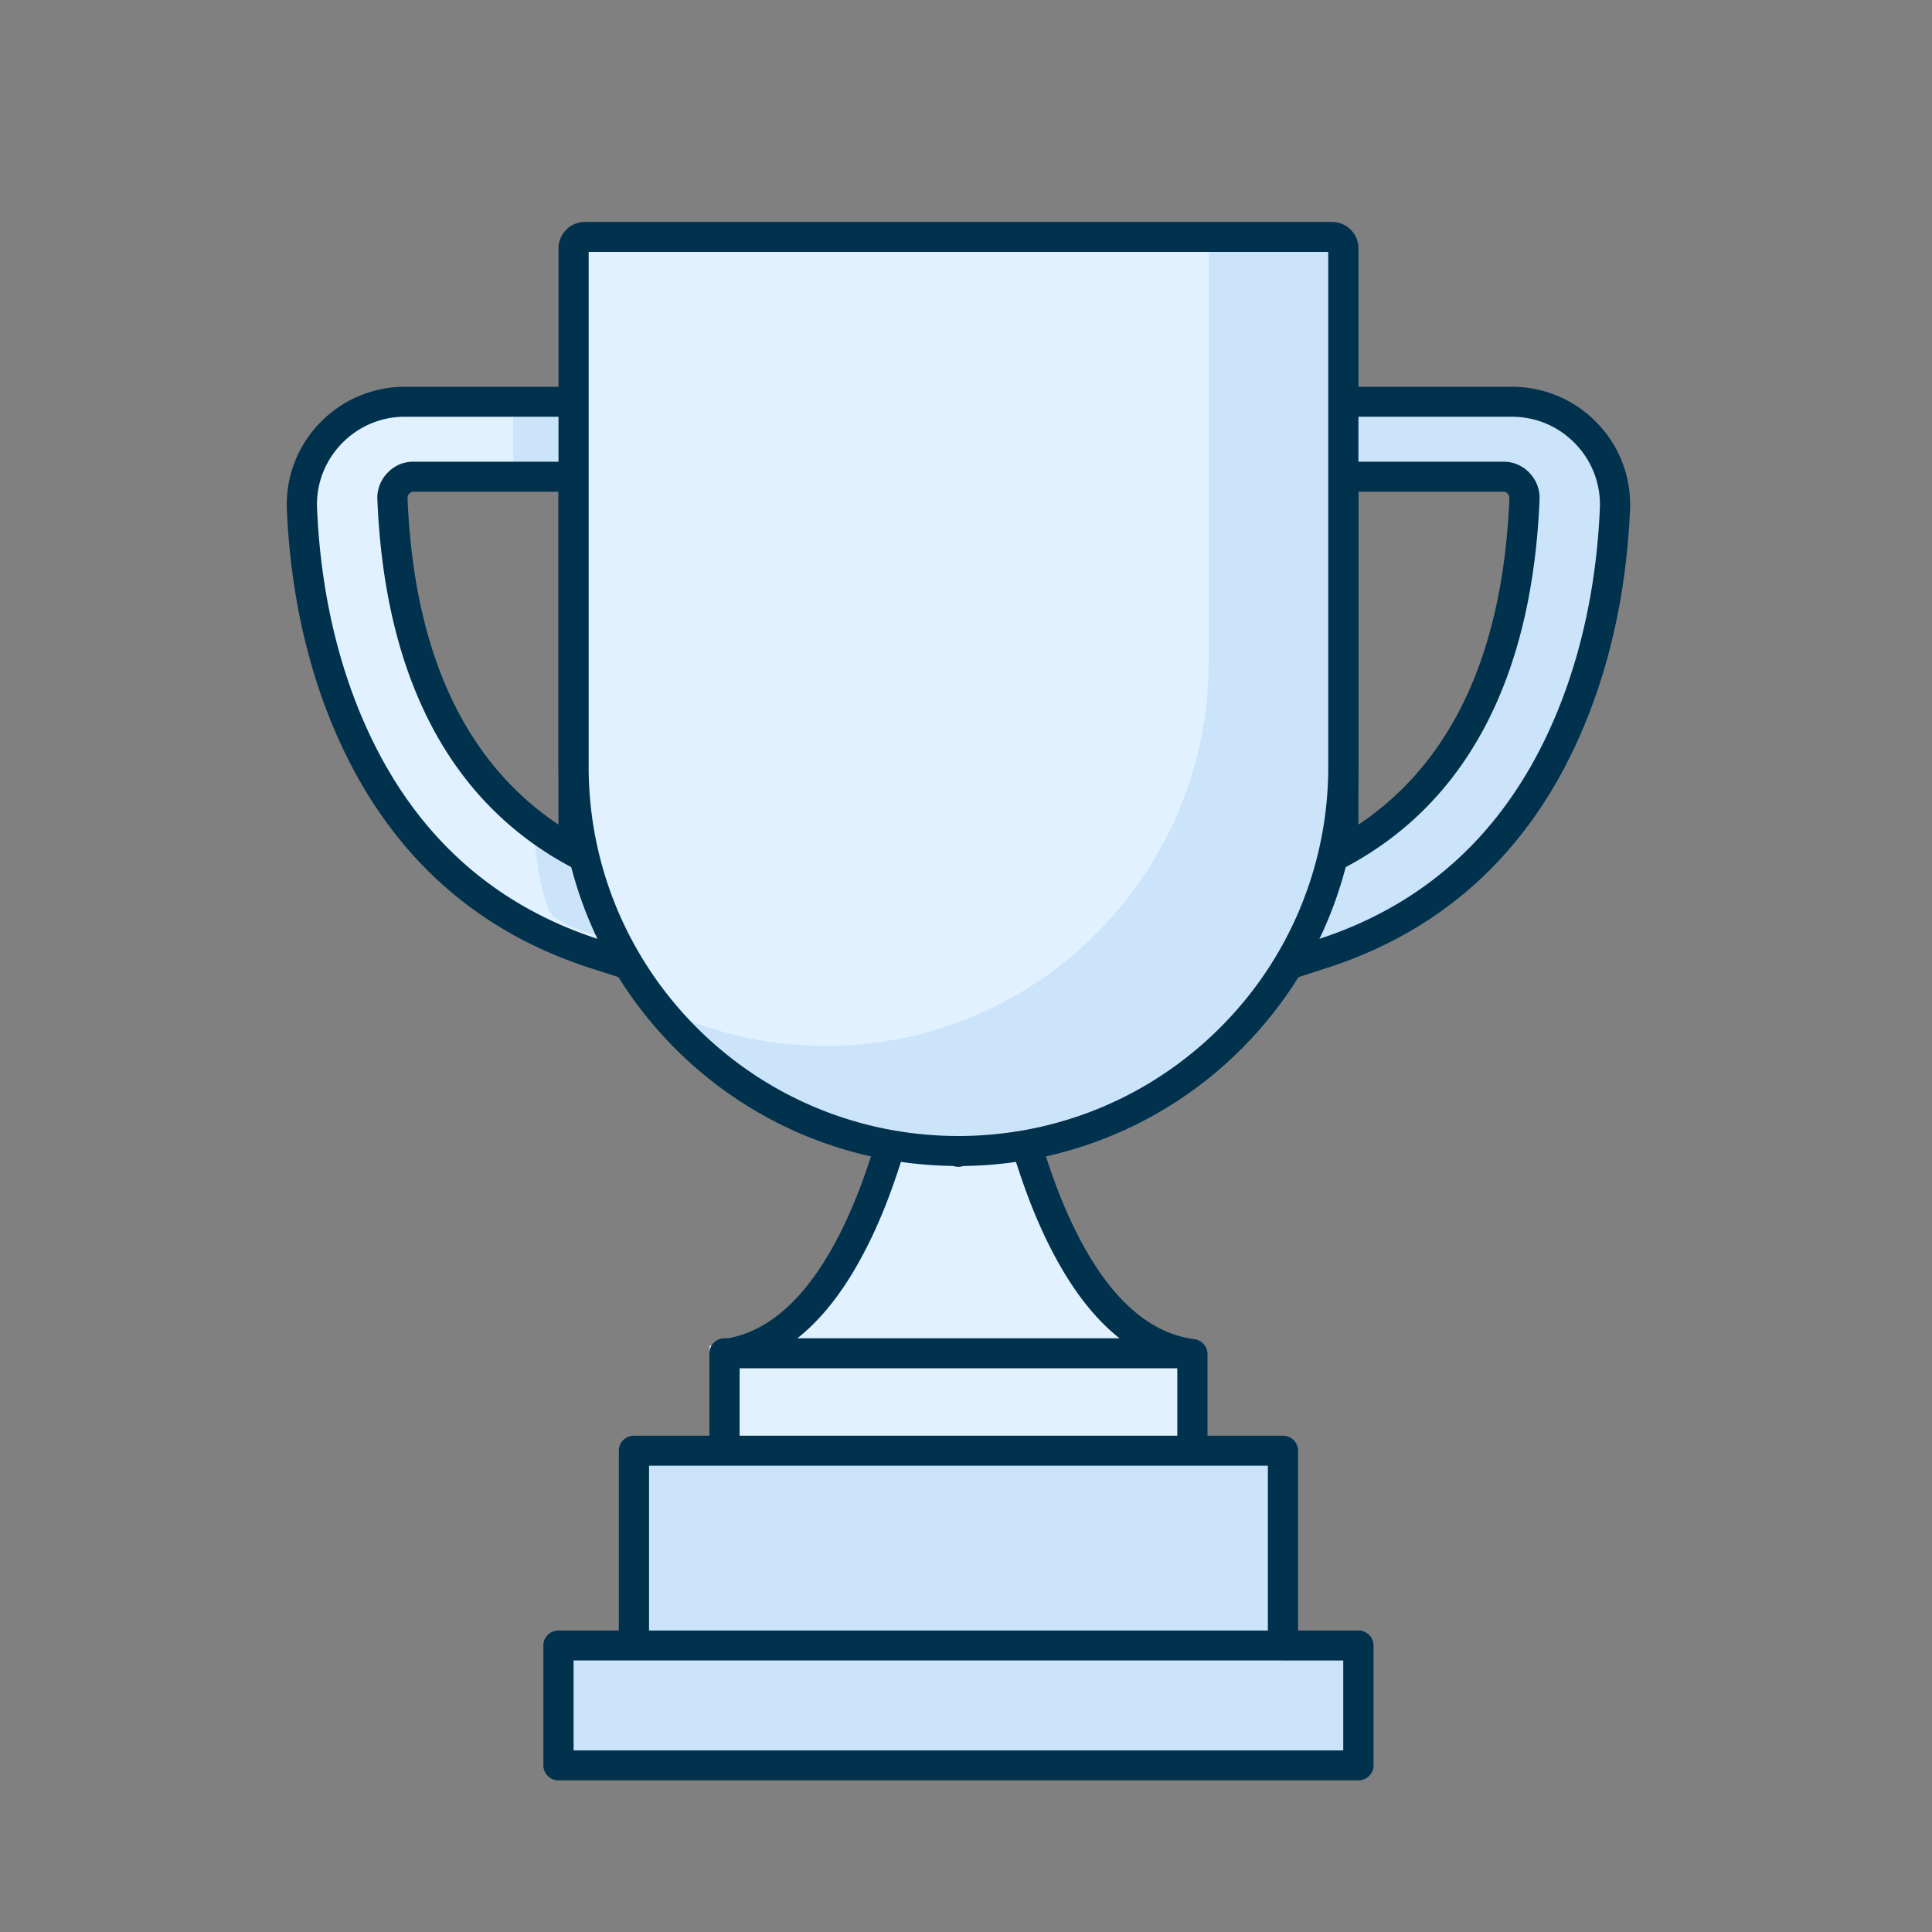 <svg width="100" height="100" viewBox="0 0 100 100" fill="none" xmlns="http://www.w3.org/2000/svg">
    <rect x="0" y="0" width="100" height="100" fill="#808080" stroke="none"/>
    <path fill-rule="evenodd" clip-rule="evenodd" d="M28.906 90.6h40.625v-5.43H28.906v5.43z" fill="#CBE4FA"/>
    <path fill-rule="evenodd" clip-rule="evenodd" d="M52.673 58.268c0 .155-1.661.814-2.566 1.161l-.497.19-.138-.052c-.701-.265-2.927-1.12-2.927-1.299 0-2.176-1.823 10.874-9.045 11.817v5.002H61.719v-5.002c-7.222-.942-9.046-13.993-9.046-11.817" fill="#E1F1FF"/>
    <path fill-rule="evenodd" clip-rule="evenodd" d="M54.322 69.658H36.72v4.653h24.219v-4.653h-6.616z" fill="#E1F1FF"/>
    <path fill-rule="evenodd" clip-rule="evenodd" d="M32.813 85.17h33.593V75.087H32.812V85.17z" fill="#CBE4FA"/>
    <path fill-rule="evenodd" clip-rule="evenodd" d="M51.94 57.828a.756.756 0 0 1 .23-.373l.083-.065c.319-.22.691-.17.945.027l.134.132.04.05c.012.017.023.035.038.06l.04.074c.025.05.047.104.071.167l.023.062.079.238.444 1.437c.484 1.517.98 2.811 1.622 4.1 1.618 3.248 3.64 5.254 6.132 5.579.388.05.679.38.679.769v4.227h3.906c.432 0 .781.347.781.775v9.307h3.126c.431 0 .78.347.78.776v6.205c0 .428-.349.775-.78.775H28.906a.778.778 0 0 1-.781-.775V85.17c0-.428.35-.776.781-.776h3.125v-9.307c0-.428.35-.776.782-.776h3.906V70.045c0-.397.301-.725.69-.77l.091-.005h.187c2.36-.437 4.288-2.411 5.843-5.533.706-1.418 1.236-2.842 1.767-4.562l.299-.975.08-.238.057-.15c.023-.055.047-.104.076-.153l.037-.06.041-.05.133-.132a.787.787 0 0 1 .945-.027c.184.128.263.27.313.438l.317.147.291.127.481.2.68.27.562.216.47-.18.487-.191.45-.182.403-.17.247-.109.274-.128zM33.594 84.394h32.031v-8.531H33.594v8.531zm32.812 1.551H29.688V90.6H69.53v-4.654h-3.125zm-5.469-15.124v3.49H38.282v-3.49h22.657zm-6.507-6.117c1 1.942 2.163 3.497 3.519 4.566H41.27c1.42-1.12 2.628-2.773 3.66-4.845.683-1.37 1.204-2.73 1.71-4.313l.235-.758.224.1.344.146.33.136.698.278.857.328c.18.07.38.07.56.001l.763-.291.502-.198.466-.188.217-.09.377-.163.13-.059.085.276c.554 1.793 1.11 3.288 1.86 4.795l.142.28z" fill="#00314D"/>
    <path fill-rule="evenodd" clip-rule="evenodd" d="M20.972 25.026c-.407 0-.67.21-.791.336-.123.127-.324.401-.307.812.46 10.85 5.333 15.77 9.472 17.996V25.026h-8.374zm12.622 25.242-2.776-.891C17.815 45.2 15.865 31.884 15.63 26.352a5.28 5.28 0 0 1 1.484-3.917 5.31 5.31 0 0 1 3.858-1.64h12.622v29.473z" fill="#E1F1FF"/>
    <path fill-rule="evenodd" clip-rule="evenodd" d="M78.247 25.026c.406 0 .67.21.79.336.123.127.325.401.308.812-.46 10.85-5.334 15.77-9.472 17.996V25.026h8.374zM65.625 50.268l2.776-.891C81.404 45.2 83.354 31.884 83.589 26.352a5.28 5.28 0 0 0-1.484-3.917 5.31 5.31 0 0 0-3.858-1.64H65.625v29.473z" fill="#CBE4FA"/>
    <path fill-rule="evenodd" clip-rule="evenodd" d="M64.844 20.02v31.314l3.797-1.22c6.082-1.952 10.274-5.95 12.85-11.412 1.845-3.914 2.703-8.196 2.878-12.317a6.054 6.054 0 0 0-1.7-4.487 6.094 6.094 0 0 0-4.422-1.878H64.844zm1.562 29.182V21.57h11.841c1.257 0 2.422.495 3.293 1.399a4.51 4.51 0 0 1 1.268 3.35c-.167 3.932-.986 8.02-2.733 11.725-2.4 5.09-6.27 8.781-11.915 10.594l-1.754.563z" fill="#00314D"/>
    <path fill-rule="evenodd" clip-rule="evenodd" d="M68.75 23.898V45.38l1.16-.638c5.674-3.124 9.373-9.173 9.776-18.874a1.861 1.861 0 0 0-.513-1.383 1.816 1.816 0 0 0-1.354-.587h-9.07zm1.562 18.783V25.45h7.507c.089 0 .157.036.213.095a.343.343 0 0 1 .093.26c-.35 8.449-3.267 13.832-7.789 16.861l-.024.016z" fill="#00314D"/>
    <path fill-rule="evenodd" clip-rule="evenodd" d="M27.344 41.736c.007.049.006.1.021.147.347 1.017.347 3.731 1.085 5.283.426.897 3.581 1.55 3.581 1.55l-2.083-4.767-2.604-2.212zM26.563 24.673h3.125v-3.878h-3.125v3.878z" fill="#CBE4FA"/>
    <path fill-rule="evenodd" clip-rule="evenodd" d="M34.375 20.02v31.314l-3.797-1.22c-6.083-1.952-10.274-5.95-12.85-11.412-1.846-3.914-2.703-8.196-2.879-12.317a6.054 6.054 0 0 1 1.7-4.487 6.094 6.094 0 0 1 4.423-1.878h13.403zm-1.563 29.182V21.57h-11.84a4.526 4.526 0 0 0-3.293 1.399 4.51 4.51 0 0 0-1.268 3.35c.167 3.932.986 8.02 2.733 11.725 2.4 5.09 6.27 8.781 11.915 10.594l1.753.563z" fill="#00314D"/>
    <path fill-rule="evenodd" clip-rule="evenodd" d="M30.469 23.898V45.38l-1.16-.638c-5.674-3.124-9.374-9.173-9.776-18.874a1.861 1.861 0 0 1 .513-1.383c.325-.346.779-.587 1.354-.587h9.069zM28.906 42.68V25.45H21.4a.282.282 0 0 0-.213.095.343.343 0 0 0-.093.26c.35 8.449 3.267 13.832 7.789 16.861l.023.016z" fill="#00314D"/>
    <path fill-rule="evenodd" clip-rule="evenodd" d="M68.94 12.264H30.28a.591.591 0 0 0-.591.59v26.831c0 10.985 8.92 19.89 19.921 19.89.921 0 1.826-.064 2.714-.184a19.801 19.801 0 0 0 7.672-2.73 20.014 20.014 0 0 0 3.857-3.07 19.805 19.805 0 0 0 5.68-13.906V12.854a.59.59 0 0 0-.592-.59" fill="#E1F1FF"/>
    <path fill-rule="evenodd" clip-rule="evenodd" d="M68.943 12.264h-6.381v21.981a19.863 19.863 0 0 1-5.649 13.905 19.95 19.95 0 0 1-3.837 3.071 19.687 19.687 0 0 1-10.329 2.914c-2.992 0-5.828-.67-8.372-1.863 3.634 4.458 9.156 7.303 15.341 7.303a19.846 19.846 0 0 0 6.661-1.153 19.773 19.773 0 0 0 7.505-4.831 19.86 19.86 0 0 0 5.65-13.905V12.854a.589.589 0 0 0-.589-.59" fill="#CBE4FA"/>
    <path fill-rule="evenodd" clip-rule="evenodd" d="M30.28 11.488h38.66c.76 0 1.373.613 1.373 1.366v26.831c0 5.473-2.143 10.61-5.901 14.447a20.66 20.66 0 0 1-14.809 6.22l-.336-.004c-11.29-.183-20.36-9.378-20.36-20.663V12.854a1.37 1.37 0 0 1 1.372-1.366zm38.47 1.552H30.469v26.645c0 10.335 8.22 18.773 18.505 19.104l.312.008.323.003c.871 0 1.74-.06 2.608-.178a19.019 19.019 0 0 0 7.368-2.62 19.232 19.232 0 0 0 3.707-2.952 19.029 19.029 0 0 0 5.458-13.365V13.04z" fill="#00314D"/>
</svg>
